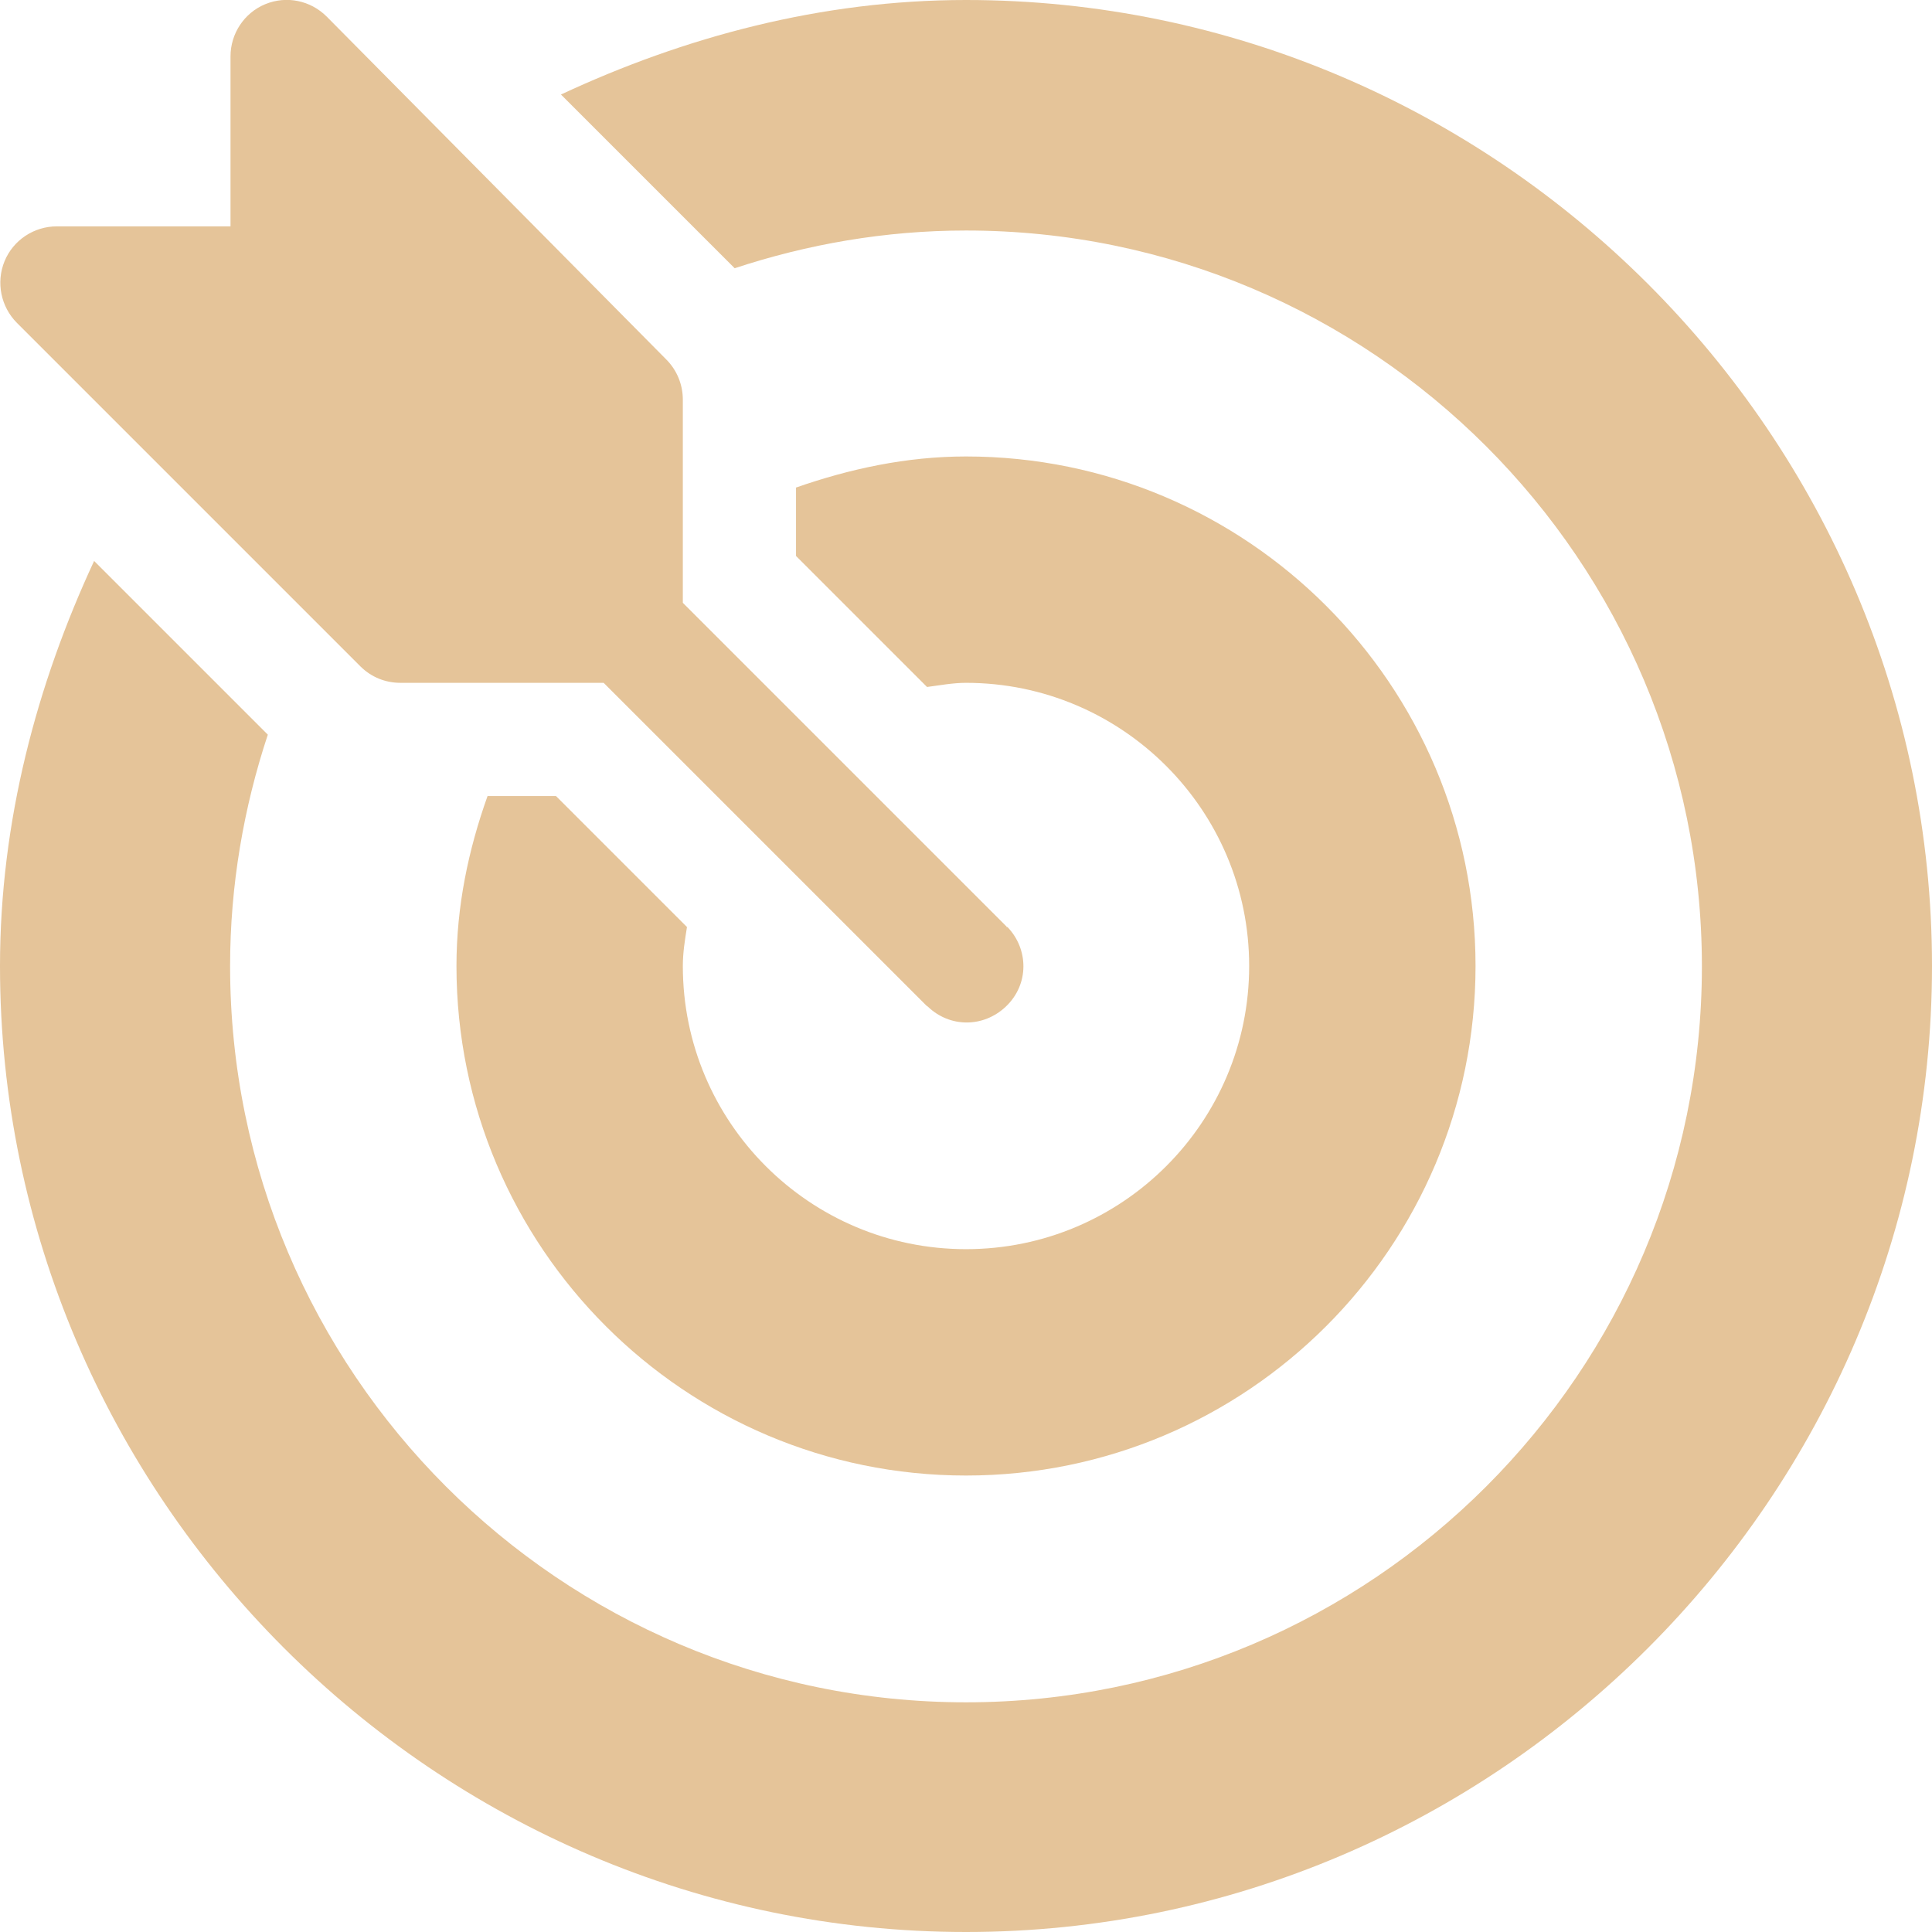 <?xml version="1.0" encoding="UTF-8"?><svg id="Ebene_2" xmlns="http://www.w3.org/2000/svg" viewBox="0 0 46.6 46.6"><defs><style>.cls-1{fill:#e5c499;}</style></defs><g id="Layer_1"><path class="cls-1" d="m24.28,22.36s0-.02-.02-.03l-7.79-7.79v-4.9c0-.36-.14-.71-.4-.97L7.88.4C7.49.01,6.91-.11,6.4.1c-.51.21-.84.71-.84,1.26v4.1H1.37c-.55,0-1.05.33-1.26.84-.21.51-.09,1.1.3,1.49l8.28,8.28c.26.26.6.4.97.4h4.9l7.79,7.79s.02.01.03.02c.53.51,1.34.51,1.88,0,.57-.54.55-1.39.04-1.92Z"/><path class="cls-1" d="m23.3,0C19.81,0,16.51.89,13.53,2.28l4.19,4.19c1.76-.58,3.63-.91,5.58-.91,9.79,0,17.75,7.96,17.75,17.75s-7.96,17.75-17.75,17.75S5.55,33.09,5.55,23.3c0-1.95.33-3.83.91-5.58l-4.19-4.19C.89,16.5,0,19.81,0,23.3,0,36.1,10.5,46.6,23.3,46.6s23.3-10.5,23.3-23.3S36.1,0,23.3,0Z"/><path class="cls-1" d="m23.3,11.01c-1.44,0-2.81.3-4.1.75v1.65l3.16,3.16c.31-.04.62-.1.94-.1,3.76,0,6.83,3.06,6.83,6.83s-3.06,6.83-6.83,6.83-6.83-3.06-6.83-6.83c0-.32.05-.63.1-.94l-3.16-3.16h-1.65c-.46,1.29-.75,2.65-.75,4.1,0,6.78,5.51,12.29,12.29,12.29s12.29-5.51,12.29-12.29-5.51-12.29-12.29-12.29Z"/></g></svg>
